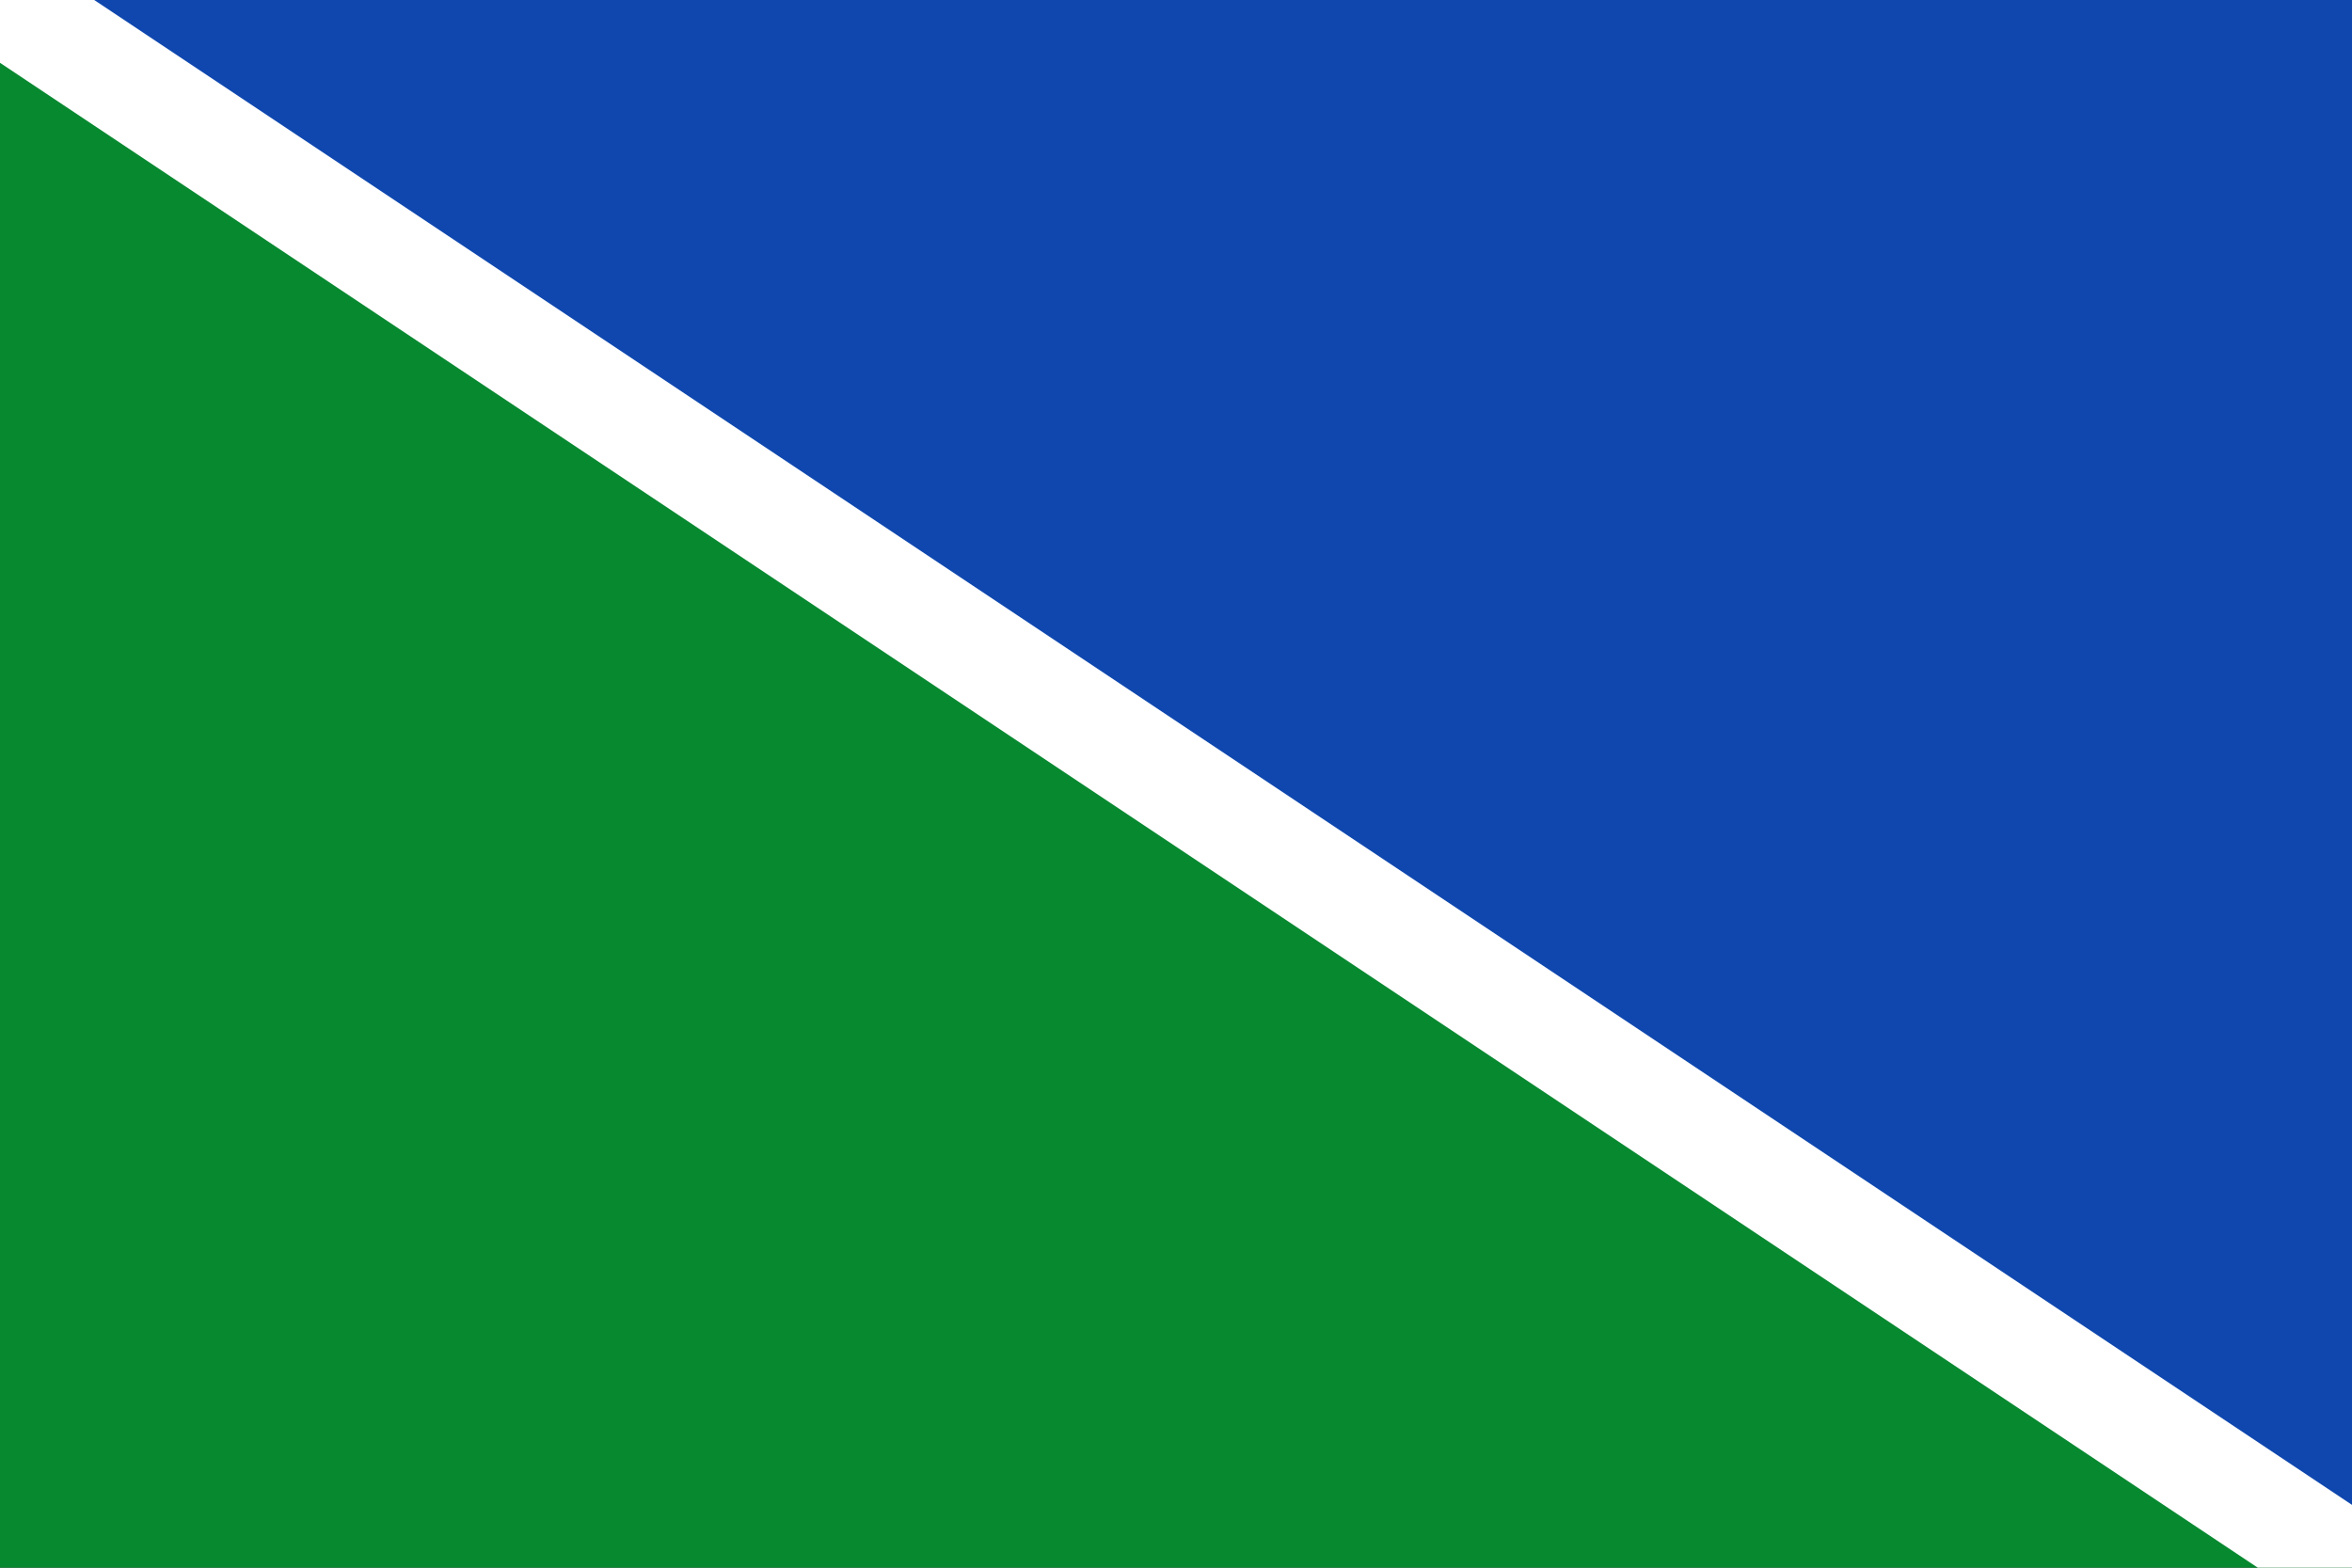 <?xml version="1.0" encoding="UTF-8"?>
<!-- Created with Inkscape (http://www.inkscape.org/) -->
<svg id="svg1" width="1125" height="750" version="1.0" xmlns="http://www.w3.org/2000/svg" xmlns:cc="http://creativecommons.org/ns#" xmlns:dc="http://purl.org/dc/elements/1.1/" xmlns:rdf="http://www.w3.org/1999/02/22-rdf-syntax-ns#">
 <rect width="100%" height="100%" fill="#333333" stroke="none"/>
 <path id="path1" d="m0 750h1125l-1125-750z" style="fill:#078930"/>
 <path id="rect2" d="m0 0 1125 750v-750z" style="fill:#0f47af"/>
 <path id="path3" d="m0 0 1125 750" style="fill:none;stroke-width:50;stroke:#ffffff"/>
</svg>
